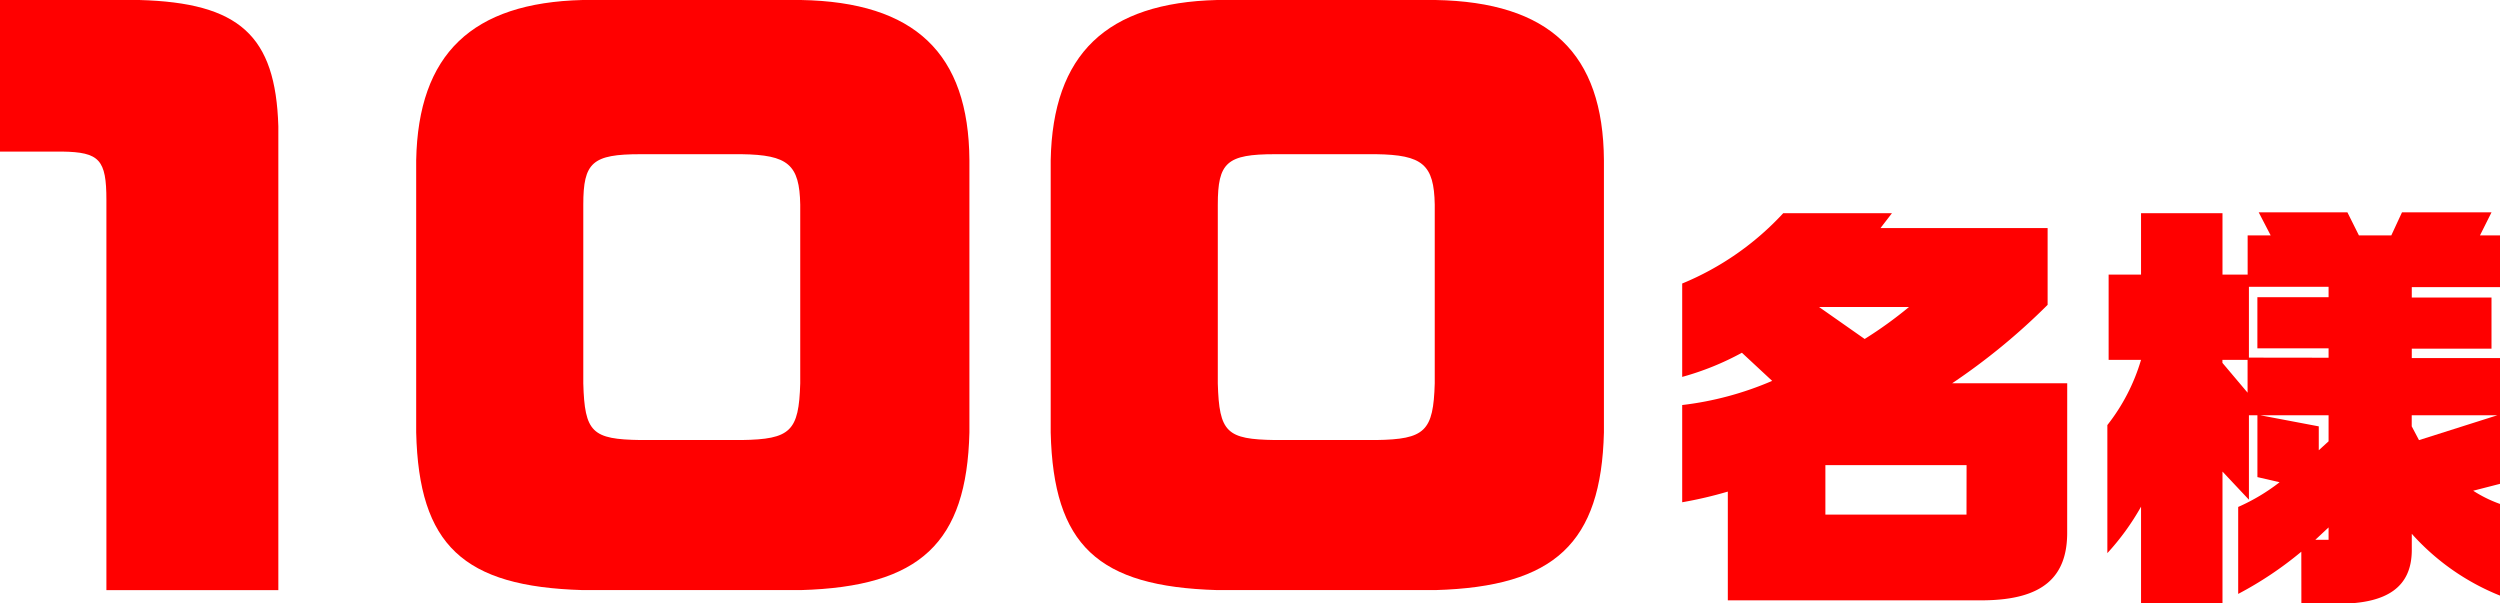 <svg data-name="グループ 10161" xmlns="http://www.w3.org/2000/svg" width="72.438" height="17.481" viewBox="0 0 72.438 17.481"><path data-name="パス 9036" d="M0 0h4.032c2.906.079 3.953 1.028 4.033 3.657V17.1H3.083V5.792c0-1.166-.2-1.384-1.285-1.4h-1.8Z" fill="red"/><path data-name="パス 9037" d="M28.089 12.532c-.079 3.2-1.423 4.467-4.882 4.566h-6.325c-3.459-.1-4.744-1.3-4.823-4.566V4.645C12.118 1.561 13.68.079 16.882 0h6.325c3.3.059 4.863 1.542 4.882 4.645Zm-11.188-1.423c.039 1.423.257 1.621 1.66 1.641h2.926c1.423-.02 1.66-.257 1.7-1.641V5.93c-.02-1.166-.356-1.443-1.7-1.462h-2.926c-1.4 0-1.66.237-1.66 1.462Z" fill="red"/><path data-name="パス 9038" d="M46.474 12.532c-.079 3.2-1.423 4.467-4.882 4.566h-6.325c-3.459-.1-4.744-1.3-4.823-4.566V4.645C30.503 1.561 32.065.079 35.267 0h6.325c3.3.059 4.863 1.542 4.882 4.645Zm-11.188-1.423c.04 1.423.257 1.621 1.66 1.641h2.926c1.423-.02 1.66-.257 1.7-1.641V5.93c-.02-1.166-.356-1.443-1.7-1.462h-2.926c-1.4 0-1.66.237-1.66 1.462Z" fill="red"/><path data-name="パス 9039" d="M59.897 15.405c.012 1.334-.729 1.964-2.384 1.989h-7.449v-3.15a11.9 11.9 0 0 1-1.322.309v-2.817a9.32 9.32 0 0 0 2.607-.7l-.877-.815a8.089 8.089 0 0 1-1.73.7V8.215a8.266 8.266 0 0 0 2.928-2.038h3.15l-.333.432h4.843v2.224a18.523 18.523 0 0 1-2.767 2.273h3.335Zm-7.19-6.51 1.322.927a11.845 11.845 0 0 0 1.285-.927Zm4.275 4.583h-4.091v1.433h4.089Z" fill="red"/><path data-name="パス 9040" d="M66.681 15.986a10.49 10.49 0 0 1-1.829 1.223v-2.52a5.707 5.707 0 0 0 1.2-.716l-.643-.149v-1.791h-.246v2.446l-.766-.815v3.817h-2.36v-2.8a7.159 7.159 0 0 1-.976 1.346v-3.71a5.625 5.625 0 0 0 .976-1.89h-.939V7.956h.939V6.178h2.36v1.779h.729V6.82h.667l-.346-.667h2.57l.333.667h.939l.309-.667h2.594l-.334.667h.581v1.5h-2.557v.3h2.31v1.483h-2.31v.272h2.557v3.644l-.778.2a3.731 3.731 0 0 0 .778.383v2.656a6.839 6.839 0 0 1-2.557-1.791v.494c-.012 1.037-.7 1.532-2.124 1.532h-1.075Zm-1.557-4.608v-.951h-.729v.087Zm2.347-1.013v-.272h-2.063V8.611h2.063v-.3h-2.308v2.051Zm-.284 1.989v.692l.284-.259v-.754h-1.977Zm.284 3.286v-.358l-.383.358Zm4.892-3.608H69.88v.321l.211.4Z" fill="red"/></svg>